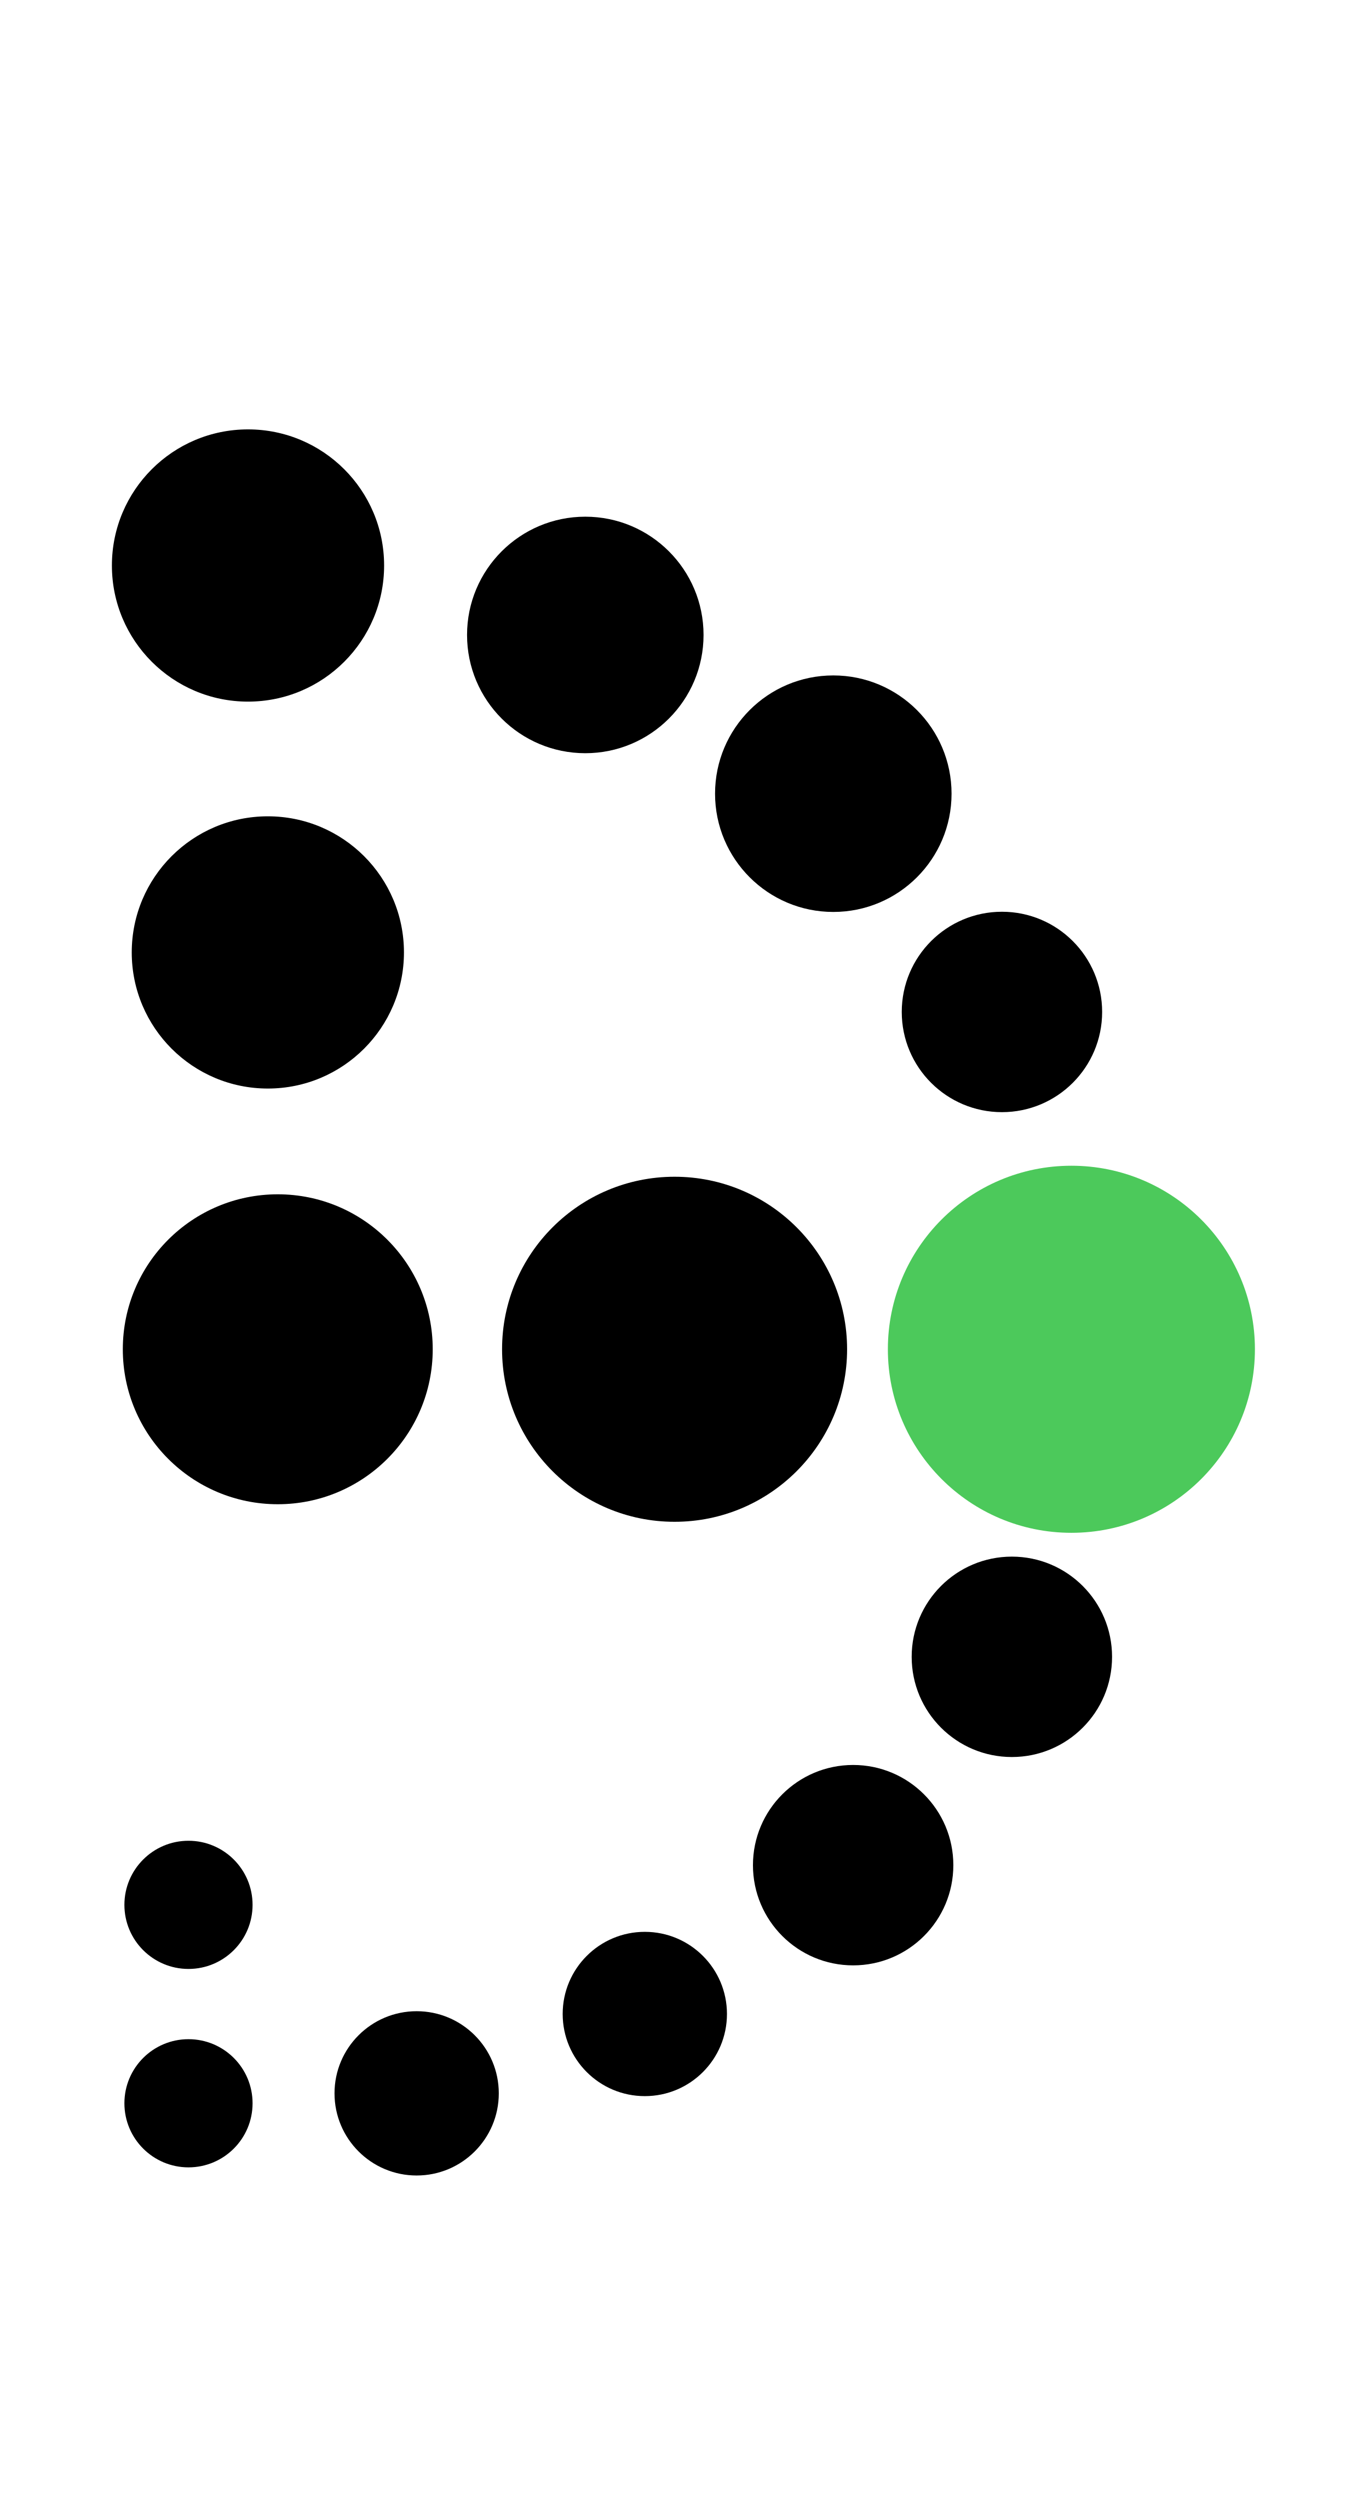 <svg xmlns="http://www.w3.org/2000/svg" width="138" height="252" viewBox="0 0 138 252">
  <!-- Removed white background to allow transparent background in export -->
  <circle cx="65.00" cy="203.00" r="8.28" fill="#000000"/>
  <circle cx="42.00" cy="211.00" r="8.28" fill="#000000"/>
  <circle cx="19.00" cy="192.00" r="6.46" fill="#000000"/>
  <circle cx="25.00" cy="57.00" r="13.72" fill="#000000"/>
  <circle cx="19.00" cy="212.00" r="6.46" fill="#000000"/>
  <circle cx="102.00" cy="167.00" r="10.10" fill="#000000"/>
  <circle cx="27.00" cy="96.00" r="13.72" fill="#000000"/>
  <circle cx="86.00" cy="188.00" r="10.10" fill="#000000"/>
  <circle cx="101.00" cy="102.00" r="10.10" fill="#000000"/>
  <circle cx="59.00" cy="64.00" r="11.92" fill="#000000"/>
  <circle cx="68.00" cy="136.00" r="17.39" fill="#000000"/>
  <circle cx="28.00" cy="136.00" r="15.62" fill="#000000"/>
  <circle cx="84.00" cy="80.00" r="11.92" fill="#000000"/>
  <!-- Green circle: slightly larger than the largest black (r=18.5), horizontally spaced by 40px from cx=68, and vertically aligned at y=136 -->
  <circle cx="108.00" cy="136.00" r="18.50" fill="#4CC95B"/>
</svg>
